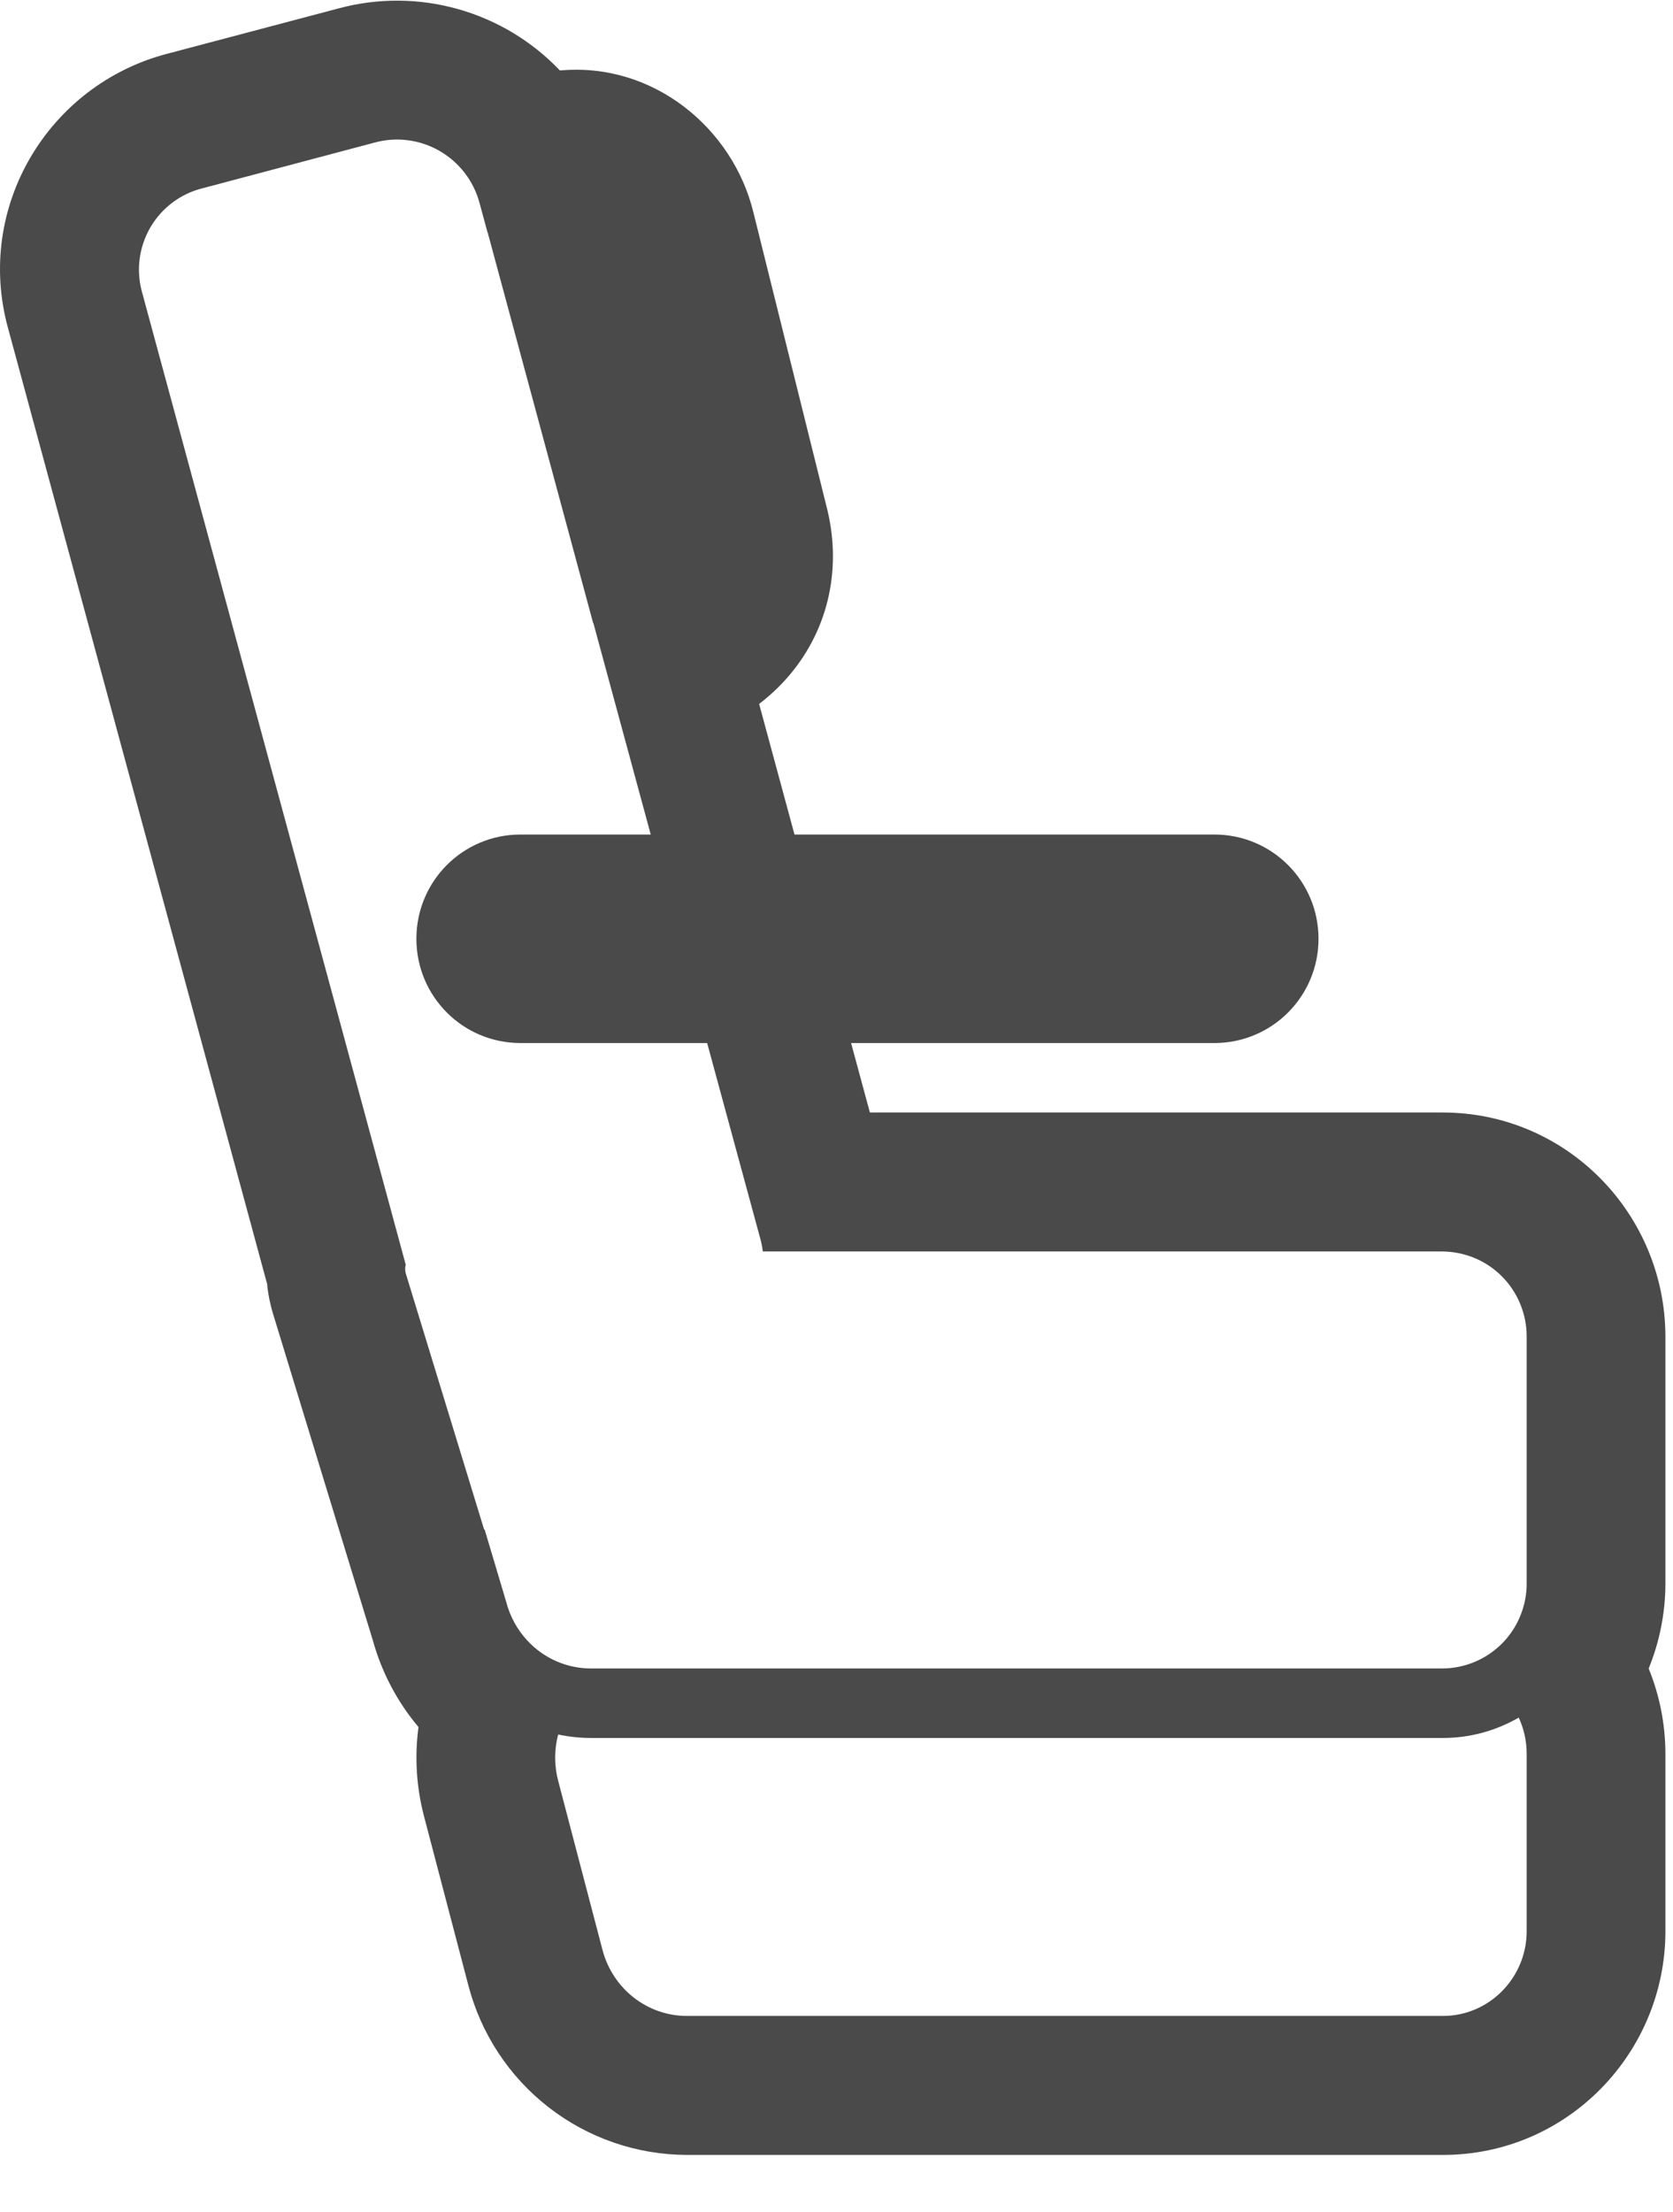 <svg width="28" height="37" viewBox="0 0 28 37" fill="none" xmlns="http://www.w3.org/2000/svg">
<path id="Vector" d="M14.244 17.449L14.559 18.611H24.143C26.232 18.611 27.873 20.319 27.873 22.364V26.485C27.873 26.988 27.773 27.47 27.593 27.913C27.773 28.356 27.873 28.84 27.873 29.342V32.307C27.873 34.339 26.237 36.05 24.15 36.05H11.496C10.659 36.048 9.846 35.768 9.184 35.255C8.522 34.741 8.049 34.023 7.838 33.211L7.097 30.386C6.969 29.899 6.937 29.392 7.004 28.892C6.648 28.47 6.388 27.975 6.24 27.442L4.574 21.993C4.522 21.825 4.487 21.652 4.47 21.477L0.136 5.495C-0.426 3.468 0.81 1.414 2.807 0.897L5.669 0.14C6.322 -0.036 7.011 -0.032 7.662 0.151C8.314 0.334 8.904 0.689 9.371 1.179C10.936 1.035 12.267 2.148 12.609 3.552L13.847 8.53L13.85 8.542C14.094 9.574 13.837 10.592 13.165 11.35C13.026 11.506 12.872 11.649 12.705 11.776L13.297 13.961H20.325C21.288 13.961 22.067 14.74 22.067 15.705C22.067 16.67 21.288 17.449 20.325 17.449H14.244ZM8.102 25.587H8.111L8.471 26.795L8.472 26.798C8.535 27.042 8.658 27.266 8.83 27.45C9.1 27.739 9.48 27.912 9.892 27.912H24.142C24.328 27.911 24.512 27.873 24.684 27.801C24.855 27.729 25.011 27.623 25.142 27.491C25.273 27.358 25.376 27.201 25.446 27.028C25.516 26.856 25.552 26.671 25.551 26.485V22.364C25.552 22.178 25.516 21.993 25.446 21.821C25.376 21.648 25.273 21.491 25.142 21.358C25.012 21.226 24.856 21.12 24.685 21.048C24.513 20.976 24.329 20.938 24.143 20.936H12.767C12.758 20.864 12.745 20.793 12.725 20.723L11.835 17.449H8.711C7.747 17.449 6.969 16.67 6.969 15.705C6.969 14.74 7.747 13.961 8.711 13.961H10.891L9.931 10.423H9.927L8.163 3.893L8.161 3.894L8.024 3.389C7.924 3.023 7.683 2.712 7.355 2.524C7.026 2.335 6.636 2.285 6.27 2.385L3.392 3.149C3.211 3.193 3.04 3.274 2.89 3.386C2.74 3.498 2.614 3.638 2.519 3.8C2.425 3.961 2.363 4.14 2.338 4.325C2.313 4.511 2.326 4.699 2.375 4.88L6.79 21.156C6.777 21.208 6.778 21.262 6.794 21.313L8.102 25.587ZM9.342 29.017C9.274 29.272 9.275 29.541 9.343 29.796L10.084 32.622C10.256 33.273 10.835 33.725 11.496 33.725H24.15C24.924 33.725 25.551 33.086 25.551 32.307V29.342C25.551 29.125 25.504 28.919 25.418 28.734C25.03 28.958 24.591 29.076 24.143 29.075H9.892C9.707 29.075 9.523 29.055 9.342 29.017Z" fill="#4A4A4A"/>
</svg>
